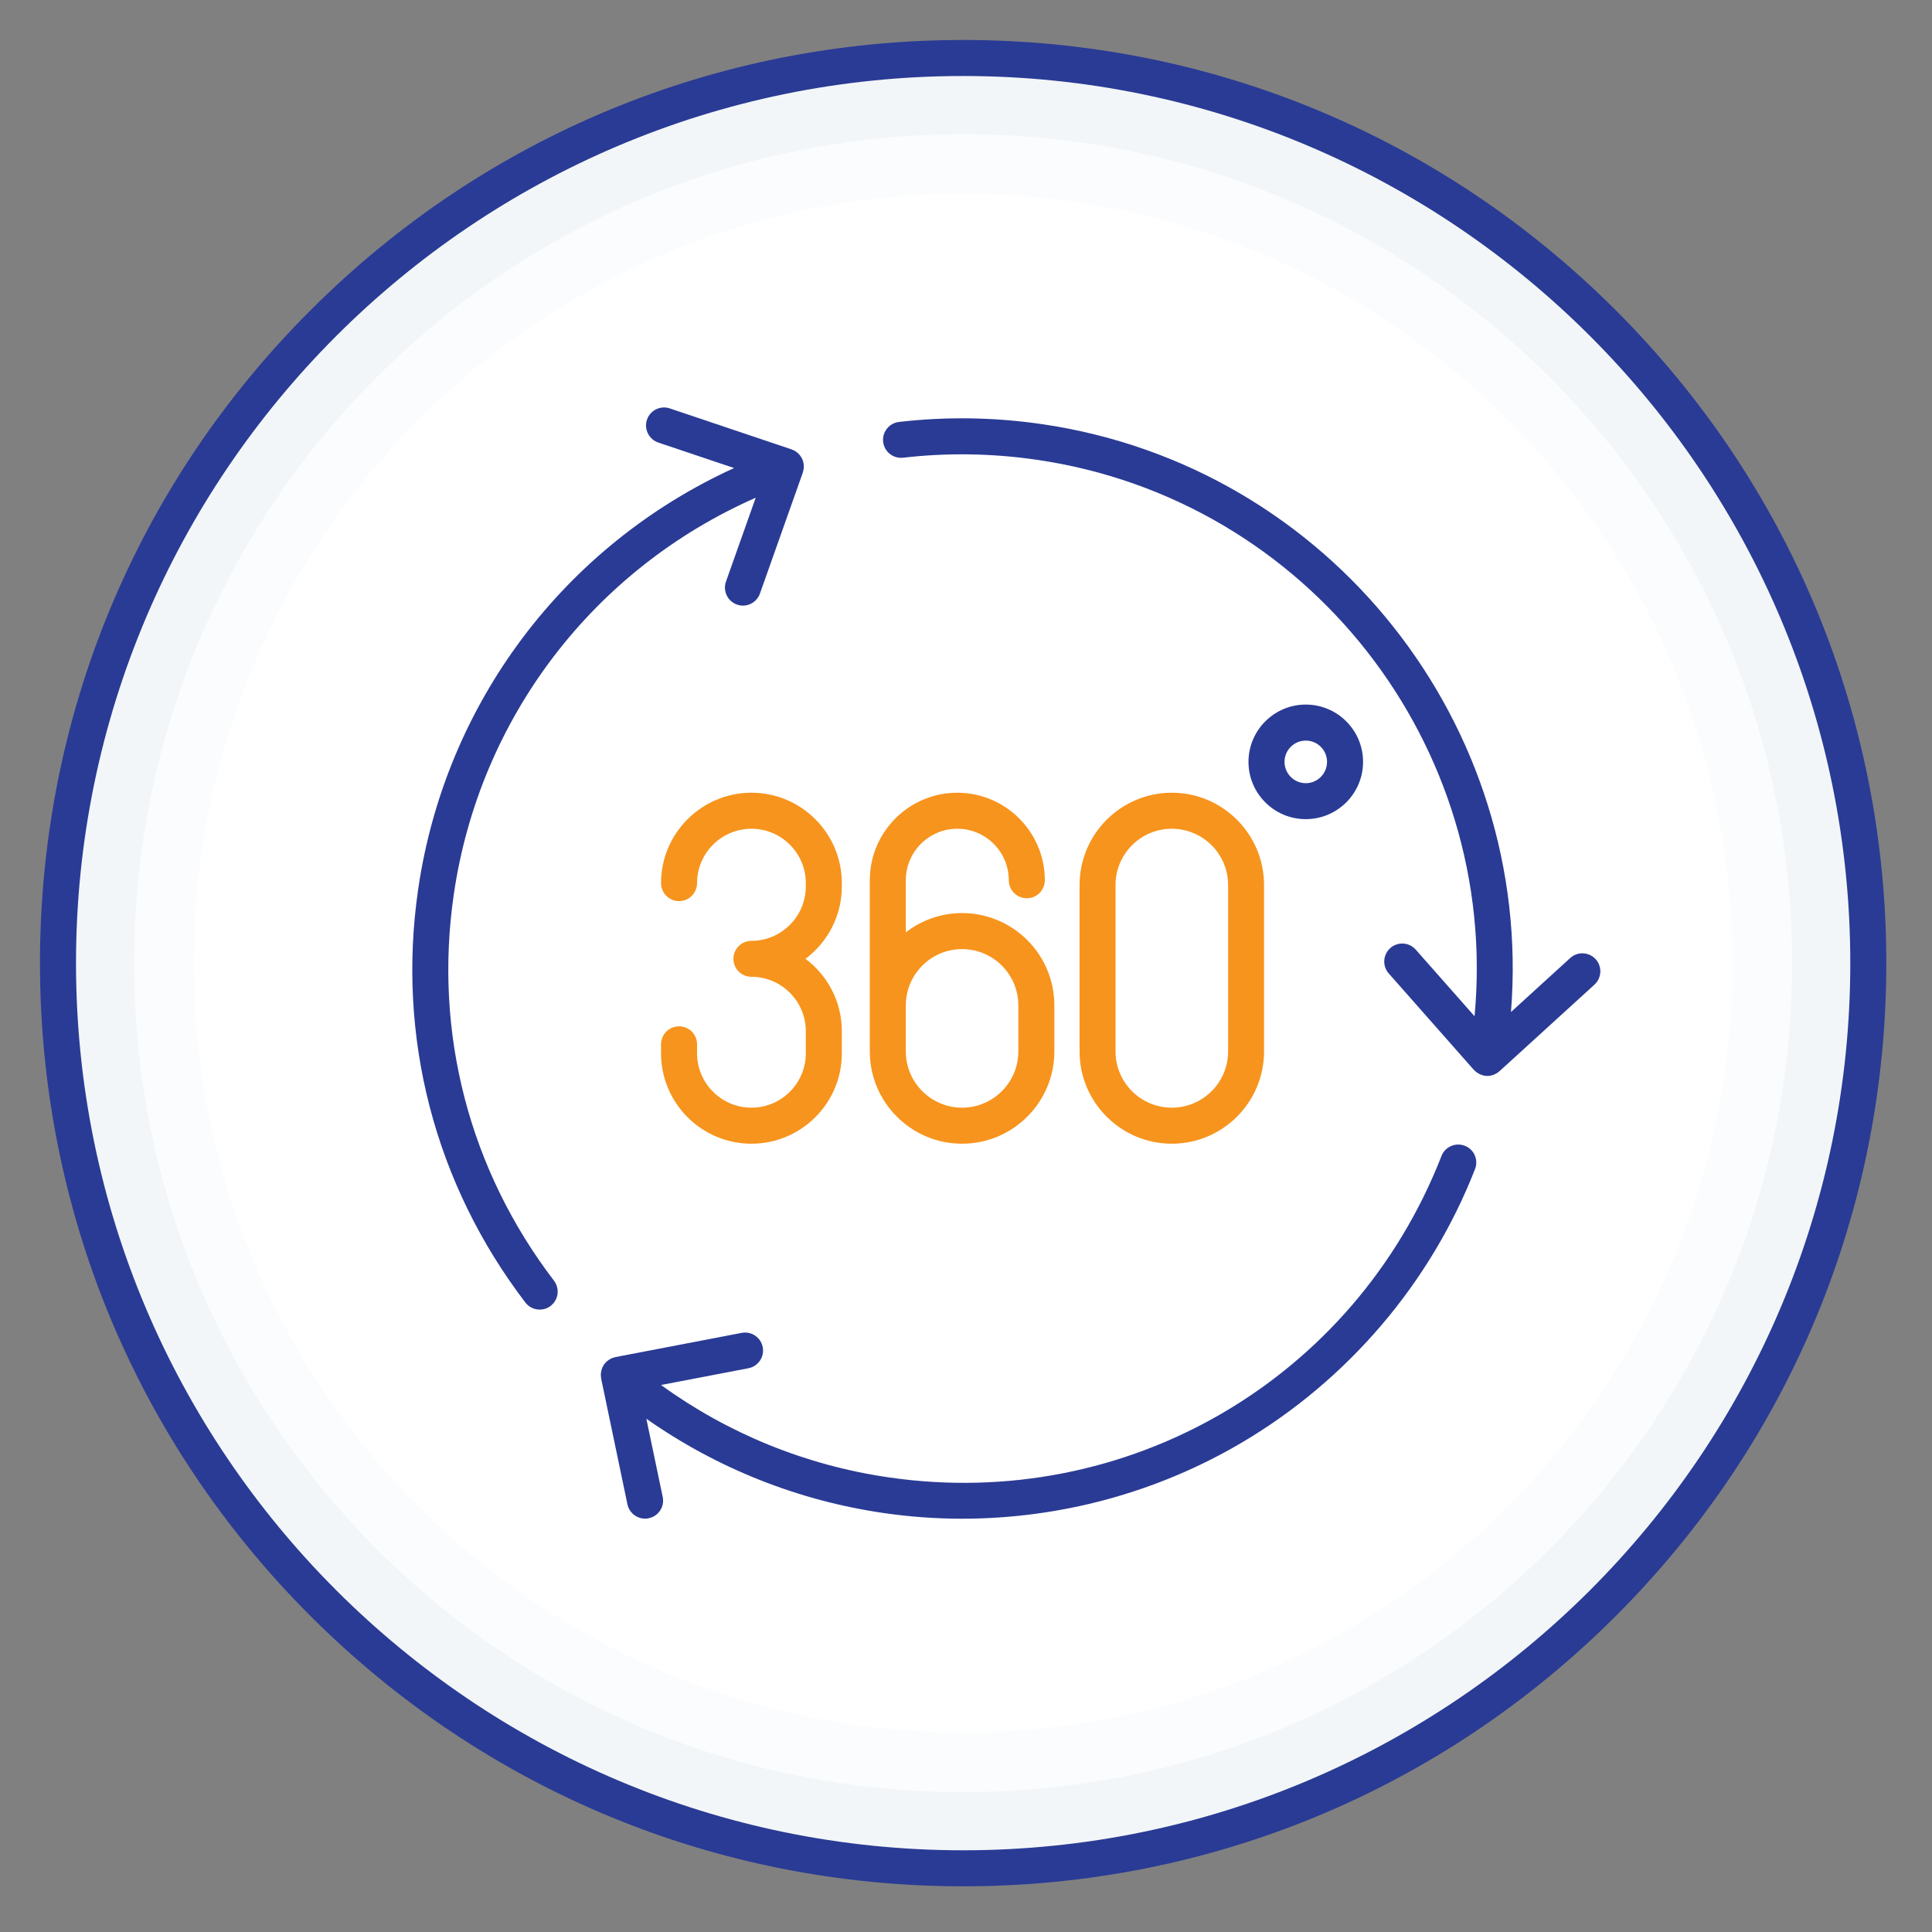 <?xml version="1.0" encoding="UTF-8"?>
<svg xmlns="http://www.w3.org/2000/svg" xmlns:xlink="http://www.w3.org/1999/xlink" width="150" zoomAndPan="magnify" viewBox="0 0 112.5 112.5" height="150" preserveAspectRatio="xMidYMid meet" version="1.0">
  <rect x="0" y="0" width="112.5" height="112.5" fill="#808080" stroke="none"/>
  <defs>
    <clipPath id="22bf0cb99f">
      <path d="M 2.328 2.328 L 109.852 2.328 L 109.852 109.852 L 2.328 109.852 Z M 2.328 2.328 " clip-rule="nonzero"></path>
    </clipPath>
  </defs>
  <path fill="#f2f6f8" d="M 108.789 56.082 C 108.789 26.973 85.191 3.375 56.082 3.375 C 26.973 3.375 3.375 26.973 3.375 56.082 C 3.375 85.191 26.973 108.789 56.082 108.789 C 85.191 108.789 108.789 85.191 108.789 56.082 " fill-opacity="1" fill-rule="nonzero"></path>
  <g clip-path="url(#22bf0cb99f)">
    <path fill="#2a3b95" d="M 56.082 4.426 C 27.598 4.426 4.426 27.598 4.426 56.082 C 4.426 84.566 27.598 107.742 56.082 107.742 C 84.566 107.742 107.742 84.566 107.742 56.082 C 107.742 27.598 84.566 4.426 56.082 4.426 Z M 56.082 109.84 C 41.723 109.84 28.227 104.246 18.074 94.094 C 7.918 83.941 2.328 70.441 2.328 56.082 C 2.328 41.723 7.918 28.227 18.074 18.074 C 28.227 7.918 41.723 2.328 56.082 2.328 C 70.441 2.328 83.941 7.918 94.094 18.074 C 104.246 28.227 109.84 41.723 109.84 56.082 C 109.84 70.441 104.246 83.941 94.094 94.094 C 83.941 104.246 70.441 109.84 56.082 109.84 " fill-opacity="1" fill-rule="nonzero"></path>
  </g>
  <path fill="#fafcfd" d="M 104.359 56.082 C 104.359 29.422 82.746 7.809 56.082 7.809 C 29.422 7.809 7.809 29.422 7.809 56.082 C 7.809 82.746 29.422 104.359 56.082 104.359 C 82.746 104.359 104.359 82.746 104.359 56.082 " fill-opacity="1" fill-rule="nonzero"></path>
  <path fill="#ffffff" d="M 100.883 56.082 C 100.883 31.34 80.824 11.281 56.082 11.281 C 31.34 11.281 11.281 31.34 11.281 56.082 C 11.281 80.824 31.34 100.883 56.082 100.883 C 80.824 100.883 100.883 80.824 100.883 56.082 " fill-opacity="1" fill-rule="nonzero"></path>
  <path fill="#f7941d" d="M 71.512 61.227 C 71.512 63.031 70.043 64.5 68.234 64.5 C 66.426 64.5 64.957 63.031 64.957 61.227 L 64.957 51.535 C 64.957 49.727 66.426 48.258 68.234 48.258 C 70.043 48.258 71.512 49.727 71.512 51.535 Z M 68.234 46.16 C 65.273 46.16 62.863 48.57 62.863 51.535 L 62.863 61.227 C 62.863 64.188 65.273 66.598 68.234 66.598 C 71.195 66.598 73.605 64.188 73.605 61.227 L 73.605 51.535 C 73.605 48.57 71.195 46.16 68.234 46.16 " fill-opacity="1" fill-rule="nonzero"></path>
  <path fill="#f7941d" d="M 59.297 61.227 C 59.297 63.031 57.828 64.5 56.02 64.5 C 54.215 64.5 52.746 63.031 52.746 61.227 L 52.746 58.543 C 52.746 56.734 54.215 55.266 56.02 55.266 C 57.828 55.266 59.297 56.734 59.297 58.543 Z M 56.02 53.168 C 54.789 53.168 53.652 53.59 52.746 54.289 L 52.746 51.258 C 52.746 49.602 54.09 48.258 55.742 48.258 C 57.398 48.258 58.742 49.602 58.742 51.258 C 58.742 51.836 59.211 52.305 59.789 52.305 C 60.367 52.305 60.84 51.836 60.84 51.258 C 60.84 48.445 58.551 46.16 55.742 46.16 C 52.934 46.16 50.648 48.445 50.648 51.258 L 50.648 61.227 C 50.648 64.188 53.059 66.598 56.02 66.598 C 58.984 66.598 61.395 64.188 61.395 61.227 L 61.395 58.543 C 61.395 55.578 58.984 53.168 56.02 53.168 " fill-opacity="1" fill-rule="nonzero"></path>
  <path fill="#f7941d" d="M 43.758 46.16 C 40.855 46.16 38.492 48.52 38.492 51.422 C 38.492 52 38.961 52.473 39.543 52.473 C 40.121 52.473 40.59 52 40.59 51.422 C 40.59 49.676 42.012 48.258 43.758 48.258 C 45.5 48.258 46.922 49.676 46.922 51.422 L 46.922 51.617 C 46.922 53.363 45.5 54.785 43.758 54.785 C 43.176 54.785 42.707 55.254 42.707 55.832 C 42.707 56.41 43.176 56.879 43.758 56.879 C 45.5 56.879 46.922 58.301 46.922 60.047 L 46.922 61.336 C 46.922 63.082 45.5 64.5 43.758 64.5 C 42.012 64.5 40.59 63.082 40.59 61.336 L 40.59 60.809 C 40.59 60.23 40.121 59.762 39.543 59.762 C 38.961 59.762 38.492 60.23 38.492 60.809 L 38.492 61.336 C 38.492 64.238 40.855 66.598 43.758 66.598 C 46.656 66.598 49.02 64.238 49.02 61.336 L 49.02 60.047 C 49.02 58.324 48.188 56.793 46.902 55.832 C 48.188 54.871 49.02 53.34 49.02 51.617 L 49.02 51.422 C 49.02 48.52 46.656 46.16 43.758 46.16 " fill-opacity="1" fill-rule="nonzero"></path>
  <path fill="#2a3b95" d="M 92.914 55.852 C 92.523 55.426 91.859 55.395 91.434 55.785 L 87.984 58.93 C 89.316 42.25 77.441 27.133 60.656 24.695 C 57.891 24.293 55.098 24.25 52.348 24.57 C 51.773 24.637 51.359 25.156 51.426 25.73 C 51.492 26.305 52.012 26.719 52.59 26.652 C 55.156 26.355 57.77 26.395 60.352 26.77 C 76.18 29.066 87.336 43.426 85.863 59.176 L 82.438 55.297 C 82.055 54.863 81.395 54.82 80.961 55.203 C 80.523 55.59 80.484 56.25 80.867 56.684 L 85.82 62.297 C 85.832 62.309 85.844 62.316 85.852 62.324 C 85.879 62.352 85.906 62.375 85.934 62.402 C 85.957 62.422 85.98 62.441 86.008 62.457 C 86.039 62.48 86.07 62.5 86.102 62.516 C 86.129 62.531 86.16 62.547 86.188 62.559 C 86.219 62.574 86.254 62.586 86.289 62.598 C 86.32 62.605 86.355 62.617 86.387 62.625 C 86.402 62.629 86.418 62.633 86.434 62.637 C 86.457 62.641 86.484 62.641 86.508 62.641 C 86.523 62.645 86.535 62.648 86.551 62.648 C 86.57 62.648 86.586 62.652 86.605 62.652 C 86.605 62.652 86.605 62.652 86.609 62.652 C 86.676 62.652 86.738 62.645 86.801 62.633 C 86.809 62.633 86.816 62.629 86.824 62.625 C 86.875 62.613 86.93 62.602 86.98 62.582 C 86.996 62.574 87.016 62.566 87.035 62.555 C 87.074 62.539 87.109 62.523 87.145 62.5 C 87.168 62.488 87.188 62.473 87.207 62.457 C 87.238 62.438 87.27 62.414 87.297 62.391 C 87.305 62.387 87.309 62.383 87.312 62.379 L 92.844 57.336 C 93.273 56.945 93.305 56.281 92.914 55.852 " fill-opacity="1" fill-rule="nonzero"></path>
  <path fill="#2a3b95" d="M 85.297 66.719 C 84.758 66.508 84.148 66.773 83.938 67.312 C 78.852 80.344 65.613 88.043 51.746 86.027 C 46.934 85.328 42.395 83.48 38.492 80.648 L 43.582 79.672 C 44.148 79.562 44.523 79.012 44.414 78.445 C 44.305 77.875 43.754 77.504 43.188 77.613 L 35.836 79.023 C 35.82 79.027 35.809 79.035 35.793 79.039 C 35.758 79.043 35.723 79.055 35.691 79.066 C 35.66 79.078 35.629 79.09 35.598 79.102 C 35.566 79.117 35.535 79.133 35.504 79.152 C 35.477 79.168 35.449 79.188 35.422 79.207 C 35.395 79.227 35.367 79.246 35.34 79.27 C 35.316 79.293 35.289 79.32 35.266 79.348 C 35.254 79.355 35.242 79.363 35.234 79.375 C 35.219 79.391 35.211 79.41 35.199 79.426 C 35.188 79.441 35.172 79.457 35.16 79.473 C 35.152 79.484 35.145 79.5 35.137 79.512 C 35.121 79.543 35.105 79.574 35.09 79.605 C 35.074 79.637 35.062 79.668 35.051 79.695 C 35.039 79.73 35.027 79.766 35.02 79.801 C 35.012 79.832 35.004 79.863 35 79.895 C 34.992 79.93 34.992 79.965 34.988 80.004 C 34.988 80.035 34.988 80.066 34.988 80.098 C 34.988 80.137 34.996 80.172 35 80.207 C 35.004 80.227 35.004 80.246 35.004 80.27 L 36.535 87.594 C 36.641 88.09 37.074 88.43 37.562 88.43 C 37.633 88.43 37.703 88.422 37.777 88.406 C 38.344 88.289 38.707 87.734 38.59 87.168 L 37.637 82.613 C 41.73 85.488 46.449 87.375 51.445 88.102 C 52.969 88.324 54.5 88.434 56.027 88.434 C 61.73 88.434 67.387 86.91 72.32 83.996 C 78.484 80.359 83.305 74.703 85.891 68.074 C 86.102 67.535 85.836 66.926 85.297 66.719 " fill-opacity="1" fill-rule="nonzero"></path>
  <path fill="#2a3b95" d="M 44.004 28.984 L 42.273 33.867 C 42.082 34.414 42.367 35.012 42.91 35.203 C 43.027 35.246 43.145 35.266 43.262 35.266 C 43.691 35.266 44.098 34.996 44.25 34.566 L 46.75 27.512 C 46.754 27.496 46.754 27.484 46.762 27.469 C 46.77 27.434 46.777 27.398 46.785 27.363 C 46.793 27.332 46.797 27.301 46.801 27.27 C 46.805 27.234 46.805 27.195 46.805 27.16 C 46.805 27.129 46.805 27.094 46.801 27.062 C 46.797 27.027 46.793 26.992 46.785 26.961 C 46.777 26.922 46.77 26.891 46.762 26.855 C 46.754 26.84 46.754 26.828 46.75 26.812 C 46.742 26.793 46.73 26.777 46.723 26.758 C 46.719 26.742 46.711 26.719 46.703 26.703 C 46.695 26.688 46.688 26.676 46.68 26.664 C 46.66 26.629 46.645 26.602 46.621 26.57 C 46.605 26.543 46.586 26.52 46.562 26.492 C 46.539 26.465 46.516 26.438 46.488 26.414 C 46.469 26.391 46.445 26.371 46.418 26.352 C 46.391 26.328 46.363 26.305 46.332 26.285 C 46.305 26.27 46.277 26.254 46.25 26.238 C 46.219 26.219 46.184 26.207 46.148 26.191 C 46.133 26.184 46.113 26.176 46.094 26.168 L 39 23.781 C 38.453 23.598 37.855 23.891 37.672 24.441 C 37.488 24.988 37.785 25.582 38.332 25.77 L 42.746 27.254 C 32.875 31.754 25.926 40.926 24.348 51.793 C 23.098 60.395 25.316 68.938 30.594 75.848 C 30.801 76.117 31.113 76.258 31.426 76.258 C 31.648 76.258 31.871 76.191 32.062 76.043 C 32.523 75.691 32.609 75.035 32.258 74.574 C 27.324 68.117 25.254 60.133 26.422 52.094 C 27.918 41.797 34.574 33.129 44.004 28.984 " fill-opacity="1" fill-rule="nonzero"></path>
  <path fill="#2a3b95" d="M 74.797 44.363 C 74.797 43.68 75.352 43.125 76.035 43.125 C 76.719 43.125 77.273 43.68 77.273 44.363 C 77.273 45.047 76.719 45.605 76.035 45.605 C 75.352 45.605 74.797 45.047 74.797 44.363 Z M 79.371 44.363 C 79.371 42.523 77.875 41.027 76.035 41.027 C 74.195 41.027 72.699 42.523 72.699 44.363 C 72.699 46.203 74.195 47.699 76.035 47.699 C 77.875 47.699 79.371 46.203 79.371 44.363 " fill-opacity="1" fill-rule="nonzero"></path>
</svg>
